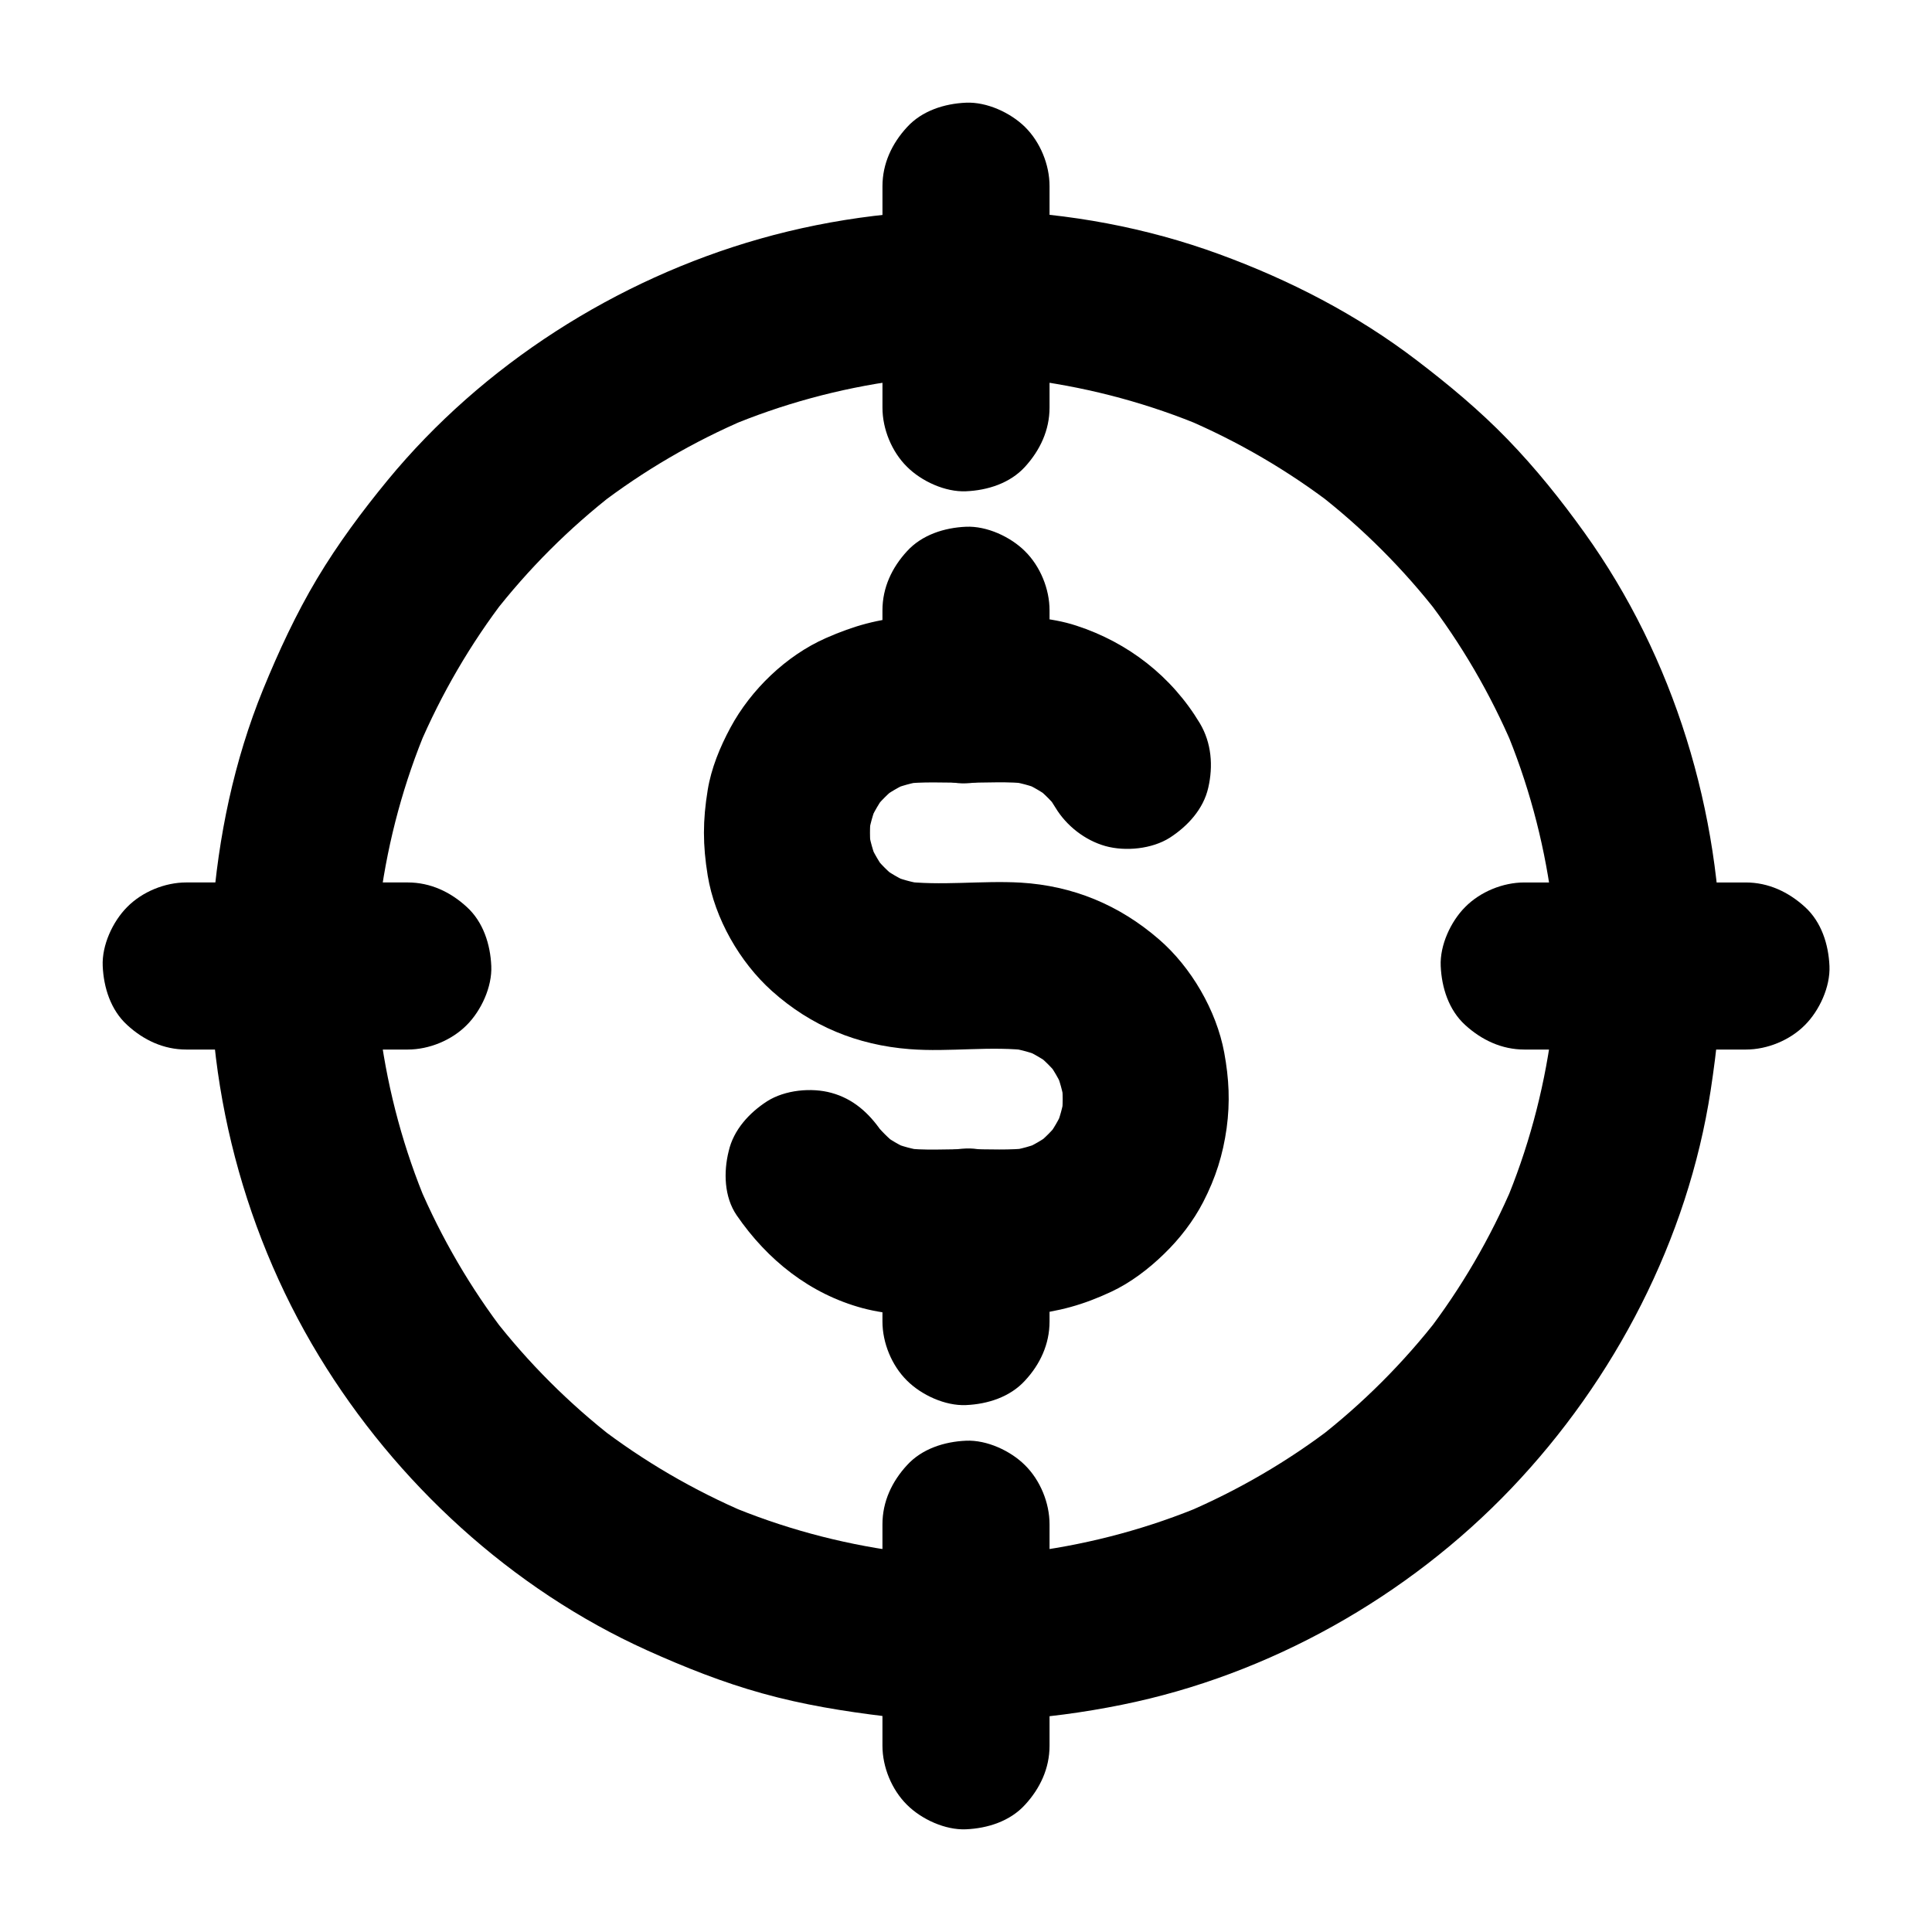 <?xml version="1.0" encoding="UTF-8"?>
<!-- Uploaded to: ICON Repo, www.svgrepo.com, Generator: ICON Repo Mixer Tools -->
<svg fill="#000000" width="800px" height="800px" version="1.1" viewBox="144 144 512 512" xmlns="http://www.w3.org/2000/svg">
 <g>
  <path d="m339.23 466.07c8.117 11.809 19.336 20.812 33.359 24.602 7.035 1.871 14.168 2.016 21.352 2.016h16.48c2.016 0 4.035 0 6.051-0.246 8.168-0.887 14.516-2.609 21.992-6.102 5.164-2.41 9.988-6.102 14.023-10.035 4.082-3.938 7.773-8.707 10.383-13.777 3.297-6.394 5.215-12.496 6.199-19.531 0.934-6.938 0.641-13.086-0.641-20.074-2.066-11.121-8.758-22.633-17.32-30.012-10.527-9.102-22.73-14.168-36.652-15.008-10.48-0.59-21.105 0.934-31.539-0.395 1.969 0.246 3.938 0.543 5.902 0.789-3.102-0.441-6.051-1.277-8.953-2.461 1.77 0.738 3.543 1.477 5.266 2.215-2.805-1.23-5.41-2.754-7.824-4.574 1.477 1.133 3 2.312 4.477 3.445-2.363-1.871-4.477-3.984-6.348-6.348 1.133 1.477 2.312 3 3.445 4.477-1.82-2.41-3.344-5.019-4.574-7.824 0.738 1.77 1.477 3.543 2.215 5.266-1.18-2.902-2.016-5.856-2.461-8.953 0.246 1.969 0.543 3.938 0.789 5.902-0.395-3.199-0.395-6.348 0-9.594-0.246 1.969-0.543 3.938-0.789 5.902 0.441-3.102 1.277-6.051 2.461-8.953-0.738 1.77-1.477 3.543-2.215 5.266 1.23-2.805 2.754-5.41 4.574-7.824-1.133 1.477-2.312 3-3.445 4.477 1.871-2.363 3.984-4.477 6.348-6.348-1.477 1.133-3 2.312-4.477 3.445 2.41-1.82 5.019-3.344 7.824-4.574-1.77 0.738-3.543 1.477-5.266 2.215 2.902-1.18 5.856-2.016 8.953-2.461-1.969 0.246-3.938 0.543-5.902 0.789 5.559-0.688 11.316-0.344 16.875-0.344 5.656 0 11.465-0.395 17.074 0.297-1.969-0.246-3.938-0.543-5.902-0.789 3.148 0.441 6.199 1.23 9.152 2.461-1.77-0.738-3.543-1.477-5.266-2.215 2.856 1.23 5.512 2.805 7.969 4.676-1.477-1.133-3-2.312-4.477-3.445 2.41 1.918 4.574 4.082 6.445 6.543-1.133-1.477-2.312-3-3.445-4.477 0.836 1.133 1.625 2.312 2.363 3.543 2.902 4.82 7.824 8.66 13.234 10.184 5.312 1.477 12.348 0.789 17.074-2.215 4.723-3.051 8.906-7.578 10.184-13.234 1.328-5.758 0.887-11.855-2.215-17.074-7.477-12.449-18.992-21.402-32.719-25.879-7.035-2.312-14.516-2.508-21.844-2.508h-17.172c-1.77 0-3.492-0.051-5.266 0.098-8.266 0.641-14.66 2.41-22.141 5.707-10.48 4.625-19.875 13.676-25.289 23.762-2.754 5.117-5.066 10.727-6.004 16.48-1.328 8.117-1.328 14.562 0 22.68 1.871 11.367 8.461 22.926 17.023 30.602 10.383 9.297 22.582 14.316 36.457 15.398 10.676 0.836 21.598-0.934 32.227 0.441-1.969-0.246-3.938-0.543-5.902-0.789 3.102 0.441 6.051 1.277 8.953 2.461-1.77-0.738-3.543-1.477-5.266-2.215 2.805 1.23 5.41 2.754 7.824 4.574-1.477-1.133-3-2.312-4.477-3.445 2.363 1.871 4.477 3.984 6.348 6.348-1.133-1.477-2.312-3-3.445-4.477 1.82 2.41 3.344 5.019 4.574 7.824-0.738-1.77-1.477-3.543-2.215-5.266 1.18 2.902 2.016 5.856 2.461 8.953-0.246-1.969-0.543-3.938-0.789-5.902 0.395 3.199 0.395 6.348 0 9.594 0.246-1.969 0.543-3.938 0.789-5.902-0.441 3.102-1.277 6.051-2.461 8.953 0.738-1.77 1.477-3.543 2.215-5.266-1.23 2.805-2.754 5.41-4.574 7.824 1.133-1.477 2.312-3 3.445-4.477-1.871 2.363-3.984 4.477-6.348 6.348 1.477-1.133 3-2.312 4.477-3.445-2.41 1.82-5.019 3.344-7.824 4.574 1.77-0.738 3.543-1.477 5.266-2.215-2.902 1.18-5.856 2.016-8.953 2.461 1.969-0.246 3.938-0.543 5.902-0.789-5.559 0.688-11.316 0.344-16.875 0.344-5.656 0-11.465 0.395-17.074-0.297 1.969 0.246 3.938 0.543 5.902 0.789-3.148-0.441-6.199-1.23-9.152-2.461 1.77 0.738 3.543 1.477 5.266 2.215-2.856-1.23-5.512-2.754-7.969-4.676 1.477 1.133 3 2.312 4.477 3.445-2.41-1.918-4.574-4.082-6.445-6.496 1.133 1.477 2.312 3 3.445 4.477-0.441-0.59-0.836-1.133-1.23-1.723-3.297-4.82-7.477-8.609-13.234-10.184-5.312-1.477-12.348-0.789-17.074 2.215-4.723 3.051-8.906 7.578-10.184 13.234-1.371 5.477-1.223 12.117 2.121 16.988z"/>
  <path d="m422.14 494.22v-23.715c0-5.656-2.461-11.66-6.496-15.645-3.836-3.836-10.137-6.742-15.645-6.496-5.707 0.246-11.66 2.117-15.645 6.496-3.984 4.328-6.496 9.645-6.496 15.645v23.715c0 5.656 2.461 11.66 6.496 15.645 3.836 3.836 10.137 6.742 15.645 6.496 5.707-0.246 11.66-2.117 15.645-6.496 3.988-4.281 6.496-9.645 6.496-15.645z"/>
  <path d="m422.14 329.45v-23.715c0-5.656-2.461-11.66-6.496-15.645-3.836-3.836-10.137-6.742-15.645-6.496-5.707 0.246-11.66 2.117-15.645 6.496-3.984 4.328-6.496 9.645-6.496 15.645v23.715c0 5.656 2.461 11.66 6.496 15.645 3.836 3.836 10.137 6.742 15.645 6.496 5.707-0.246 11.66-2.117 15.645-6.496 3.988-4.277 6.496-9.641 6.496-15.645z"/>
  <path d="m555.91 400c0 7.969-0.543 15.941-1.574 23.863 0.246-1.969 0.543-3.938 0.789-5.902-2.117 15.547-6.25 30.801-12.348 45.266 0.738-1.77 1.477-3.543 2.215-5.266-6.004 14.121-13.777 27.453-23.125 39.605 1.133-1.477 2.312-3 3.445-4.477-9.348 12.055-20.172 22.879-32.227 32.227 1.477-1.133 3-2.312 4.477-3.445-12.152 9.348-25.484 17.121-39.605 23.125 1.77-0.738 3.543-1.477 5.266-2.215-14.465 6.102-29.719 10.234-45.266 12.348 1.969-0.246 3.938-0.543 5.902-0.789-15.844 2.117-31.93 2.117-47.773 0 1.969 0.246 3.938 0.543 5.902 0.789-15.547-2.117-30.801-6.25-45.266-12.348 1.77 0.738 3.543 1.477 5.266 2.215-14.121-6.004-27.453-13.777-39.605-23.125 1.477 1.133 3 2.312 4.477 3.445-12.055-9.348-22.879-20.172-32.227-32.227 1.133 1.477 2.312 3 3.445 4.477-9.348-12.152-17.121-25.484-23.125-39.605 0.738 1.77 1.477 3.543 2.215 5.266-6.102-14.465-10.234-29.719-12.348-45.266 0.246 1.969 0.543 3.938 0.789 5.902-2.117-15.844-2.117-31.93 0-47.773-0.246 1.969-0.543 3.938-0.789 5.902 2.117-15.547 6.25-30.801 12.348-45.266-0.738 1.77-1.477 3.543-2.215 5.266 6.004-14.121 13.777-27.453 23.125-39.605-1.133 1.477-2.312 3-3.445 4.477 9.348-12.055 20.172-22.879 32.227-32.227-1.477 1.133-3 2.312-4.477 3.445 12.152-9.348 25.484-17.121 39.605-23.125-1.77 0.738-3.543 1.477-5.266 2.215 14.465-6.102 29.719-10.234 45.266-12.348-1.969 0.246-3.938 0.543-5.902 0.789 15.844-2.117 31.93-2.117 47.773 0-1.969-0.246-3.938-0.543-5.902-0.789 15.547 2.117 30.801 6.25 45.266 12.348-1.77-0.738-3.543-1.477-5.266-2.215 14.121 6.004 27.453 13.777 39.605 23.125-1.477-1.133-3-2.312-4.477-3.445 12.055 9.348 22.879 20.172 32.227 32.227-1.133-1.477-2.312-3-3.445-4.477 9.348 12.152 17.121 25.484 23.125 39.605-0.738-1.77-1.477-3.543-2.215-5.266 6.102 14.465 10.234 29.719 12.348 45.266-0.246-1.969-0.543-3.938-0.789-5.902 1.031 7.969 1.574 15.938 1.574 23.91 0 5.707 2.461 11.609 6.496 15.645 3.836 3.836 10.137 6.742 15.645 6.496 5.707-0.246 11.66-2.117 15.645-6.496 3.984-4.328 6.496-9.645 6.496-15.645-0.098-40.641-12.496-81.672-36.262-114.79-6.199-8.66-12.941-17.074-20.367-24.746-7.477-7.723-15.645-14.516-24.156-21.008-15.844-12.102-33.605-21.254-52.301-28.094-38.574-14.121-82.312-15.254-121.72-4.082-38.082 10.824-73.457 33.359-98.645 63.961-6.789 8.266-13.188 16.875-18.695 26.074-5.609 9.398-10.184 19.285-14.316 29.371-7.723 18.941-11.906 39.113-13.43 59.484-3.102 40.59 7.133 82.461 28.242 117.2 20.418 33.605 51.02 61.746 86.938 77.98 9.938 4.477 20.074 8.512 30.555 11.414 10.727 3 21.695 4.773 32.766 6.102 20.859 2.461 42.016 1.082 62.582-3.102 38.965-7.871 75.719-28.586 103.12-57.316 27.453-28.781 46.789-66.027 52.84-105.48 1.672-10.973 2.856-21.992 2.856-33.113 0-5.656-2.461-11.66-6.496-15.645-3.836-3.836-10.137-6.742-15.645-6.496-12.012 0.688-22.098 9.891-22.148 22.289z"/>
  <path d="m193.36 422.14h51.363 7.332c5.656 0 11.66-2.461 15.645-6.496 3.836-3.836 6.742-10.137 6.496-15.645-0.246-5.707-2.117-11.66-6.496-15.645-4.328-3.984-9.645-6.496-15.645-6.496h-51.363-7.332c-5.656 0-11.66 2.461-15.645 6.496-3.84 3.84-6.742 10.137-6.496 15.648 0.246 5.707 2.117 11.66 6.496 15.645 4.328 3.984 9.641 6.492 15.645 6.492z"/>
  <path d="m547.99 422.14h51.363 7.332c5.656 0 11.66-2.461 15.645-6.496 3.836-3.836 6.742-10.137 6.496-15.645-0.246-5.707-2.117-11.66-6.496-15.645-4.375-3.984-9.691-6.492-15.691-6.492h-51.363-7.332c-5.656 0-11.66 2.461-15.645 6.496-3.836 3.836-6.742 10.137-6.496 15.645 0.246 5.707 2.117 11.66 6.496 15.645 4.375 3.984 9.688 6.492 15.691 6.492z"/>
  <path d="m422.14 606.64v-51.363-7.332c0-5.656-2.461-11.66-6.496-15.645-3.836-3.836-10.137-6.742-15.645-6.496-5.707 0.246-11.66 2.117-15.645 6.496-3.984 4.328-6.496 9.645-6.496 15.645v51.363 7.332c0 5.656 2.461 11.66 6.496 15.645 3.836 3.836 10.137 6.742 15.645 6.496 5.707-0.246 11.66-2.117 15.645-6.496 3.988-4.328 6.496-9.645 6.496-15.645z"/>
  <path d="m422.14 252v-51.363-7.332c0-5.656-2.461-11.66-6.496-15.645-3.836-3.789-10.133-6.691-15.641-6.445-5.707 0.246-11.66 2.117-15.645 6.496-3.988 4.328-6.496 9.641-6.496 15.645v51.363 7.332c0 5.656 2.461 11.66 6.496 15.645 3.836 3.836 10.137 6.742 15.645 6.496 5.707-0.246 11.66-2.117 15.645-6.496 3.984-4.379 6.492-9.691 6.492-15.695z"/>
 </g>
</svg>